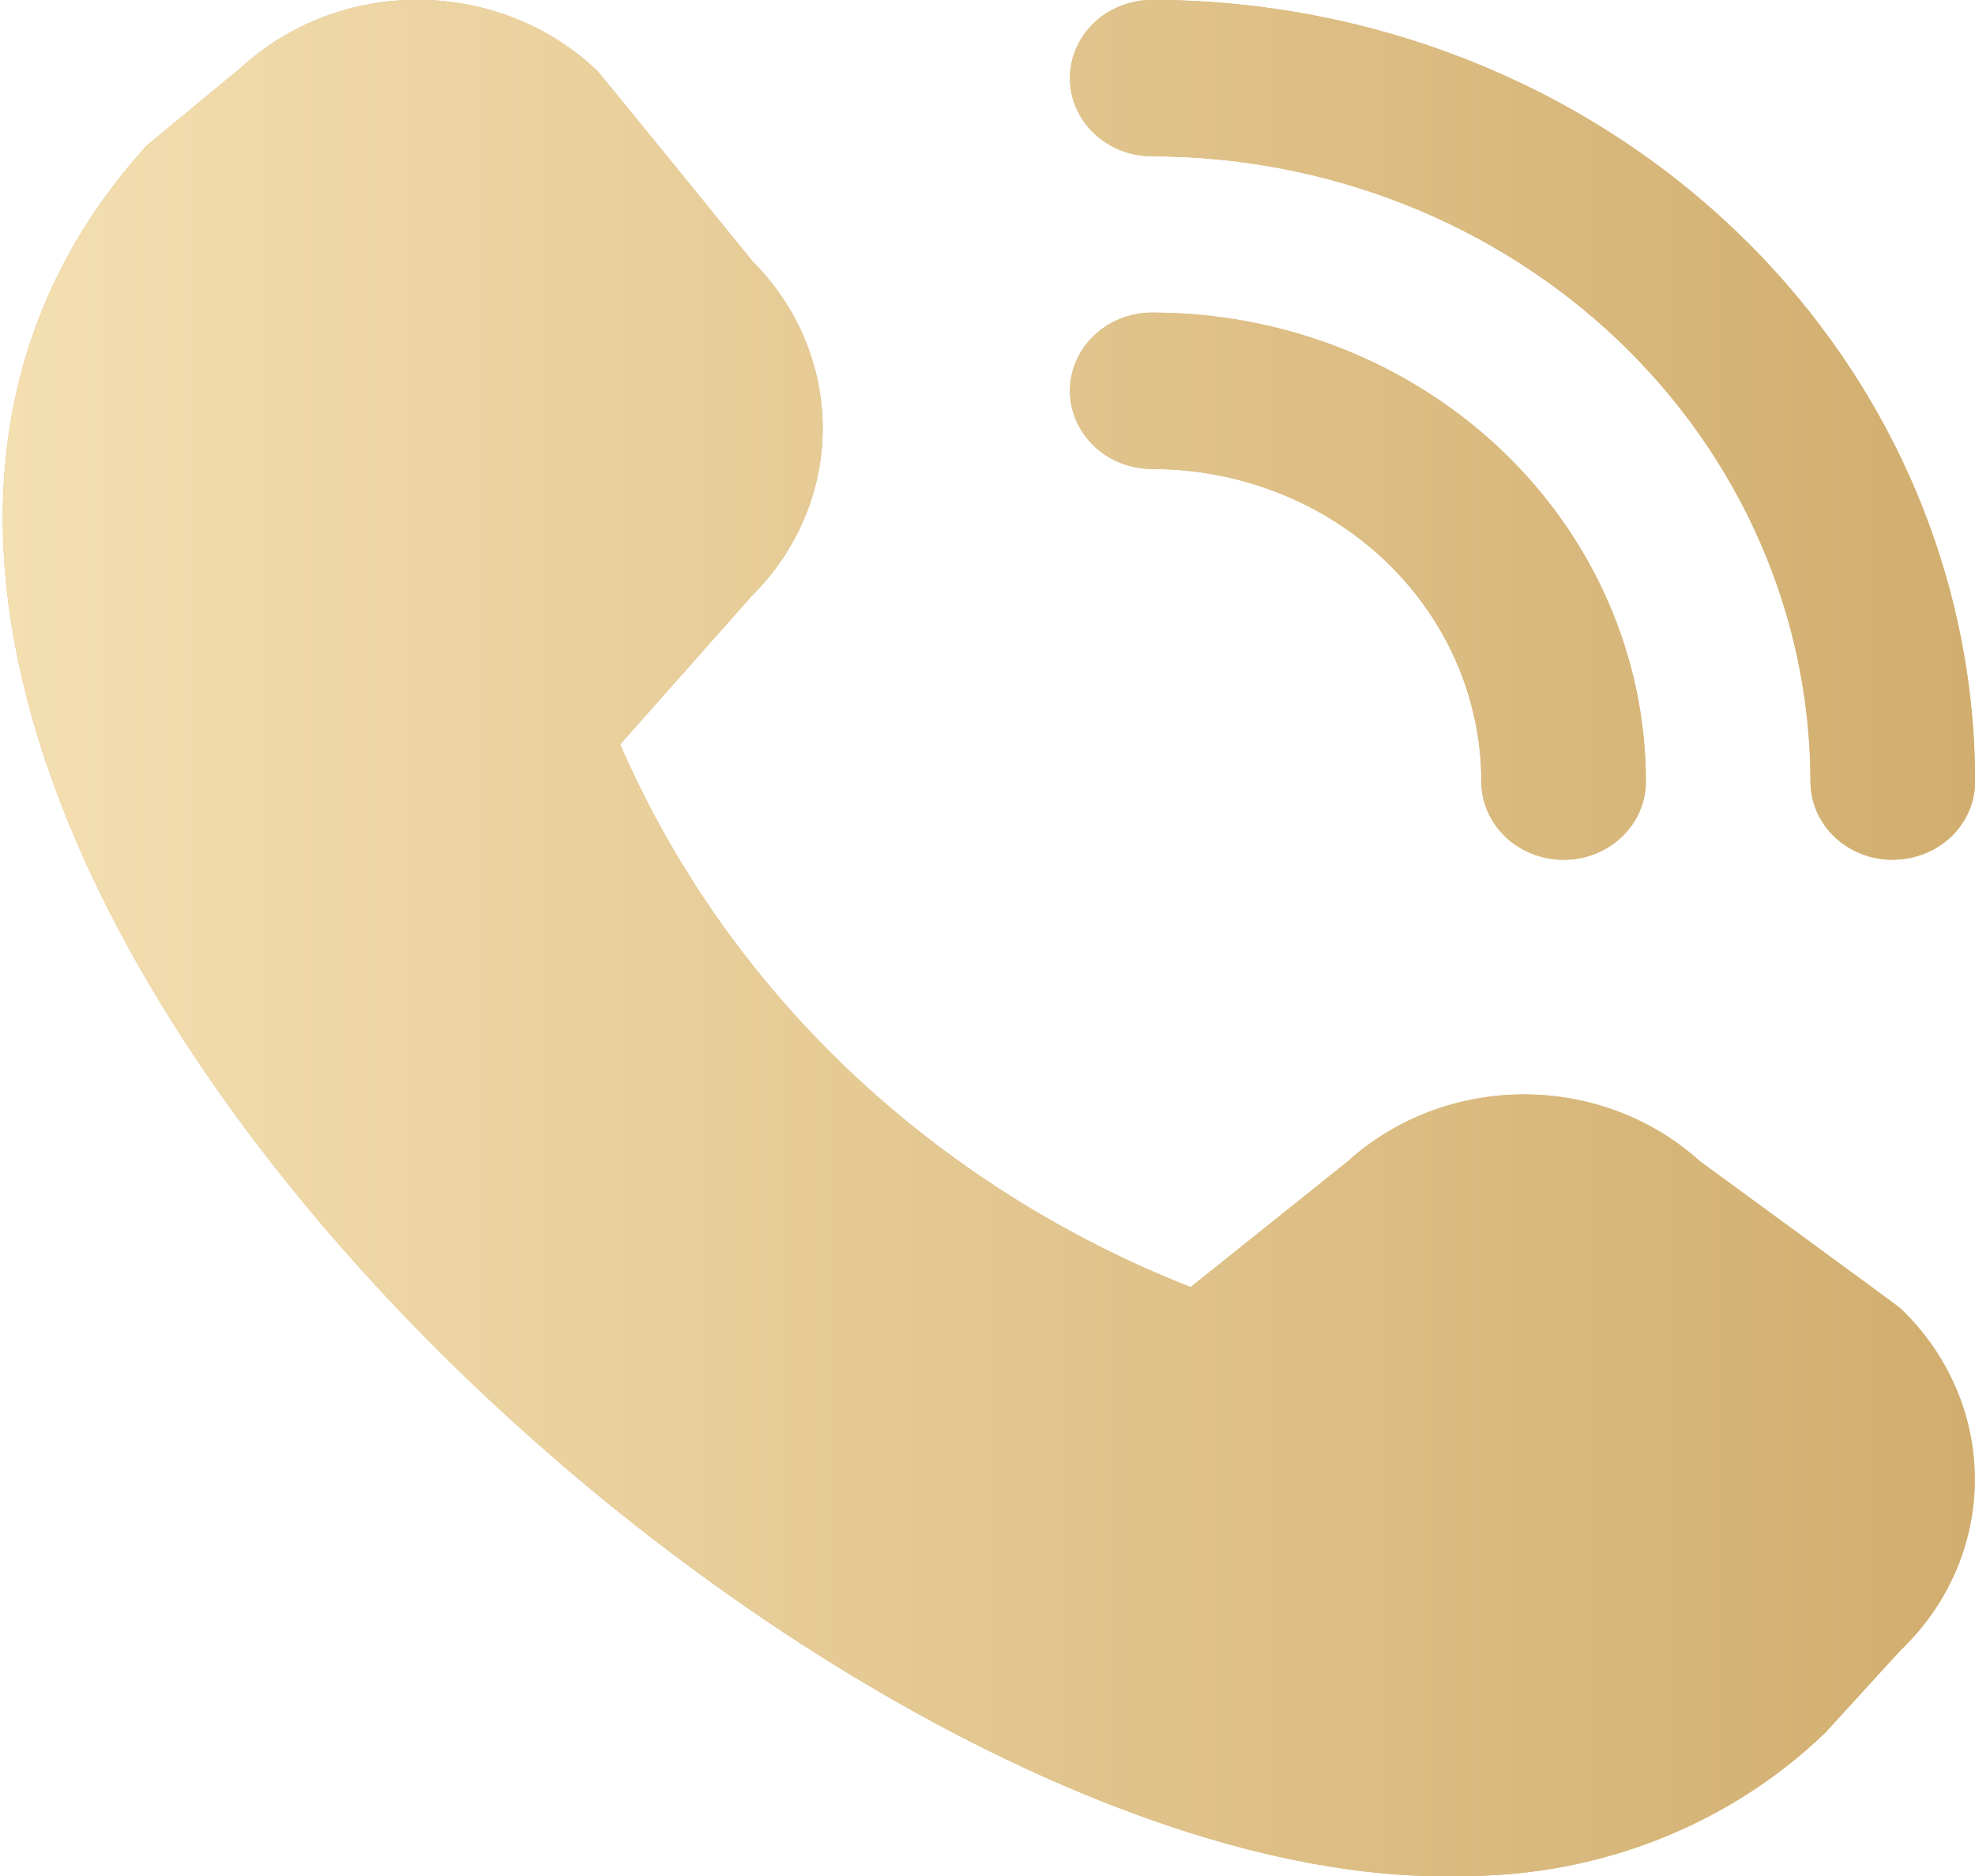 <svg fill="none" height="19" viewBox="0 0 20 19" width="20" xmlns="http://www.w3.org/2000/svg" xmlns:xlink="http://www.w3.org/1999/xlink"><linearGradient id="a" gradientUnits="userSpaceOnUse" x1=".029" x2="20" y1="10.001" y2="9.999"><stop offset="0" stop-color="#f4dfb1"/><stop offset="1" stop-color="#d1ae6f"/></linearGradient><clipPath id="b"><path d="m0 0h20v19h-20z"/></clipPath><g clip-path="url(#b)"><path d="m19.167 8.708c-.221 0-.433-.083-.589-.232-.156-.148-.244-.35-.244-.56-.002-1.679-.705-3.289-1.954-4.476-1.25-1.187-2.945-1.855-4.712-1.857-.221 0-.433-.083-.589-.232-.156-.148-.244-.35-.244-.56 0-.21.088-.411.244-.56.156-.148.368-.232.589-.232 2.209.002 4.328.837 5.89 2.321 1.562 1.484 2.441 3.496 2.443 5.595 0 .21-.088.411-.244.56-.156.148-.368.232-.589.232zm-2.5-.792c0-1.26-.527-2.468-1.464-3.359s-2.209-1.391-3.535-1.391c-.221 0-.433.083-.589.232s-.244.35-.244.56.088.411.244.56c.156.148.368.232.589.232.884 0 1.732.334 2.357.927.625.594.976 1.399.976 2.239 0 .21.088.411.244.56.156.148.368.232.589.232s.433-.083.589-.232c.156-.148.244-.35.244-.56zm1.819 9.63.758-.83c.483-.46.754-1.083.754-1.733s-.271-1.272-.754-1.733c-.026-.025-2.031-1.49-2.031-1.49-.481-.435-1.12-.677-1.785-.676-.664.001-1.303.245-1.783.681l-1.588 1.271c-1.296-.51-2.474-1.258-3.466-2.201-.991-.943-1.777-2.064-2.311-3.296l1.333-1.504c.46-.456.717-1.063.718-1.694.001-.631-.254-1.239-.712-1.696 0 0-1.544-1.902-1.57-1.927-.475-.455-1.12-.713-1.795-.72-.675-.007-1.325.239-1.81.684l-.958.792c-5.662 6.24 6.53 17.733 13.315 17.526.685.004 1.364-.123 1.997-.372.633-.25 1.206-.617 1.687-1.081z" fill="#d6b578"/><path d="m19.167 8.708c-.221 0-.433-.083-.589-.232-.156-.148-.244-.35-.244-.56-.002-1.679-.705-3.289-1.954-4.476-1.25-1.187-2.945-1.855-4.712-1.857-.221 0-.433-.083-.589-.232-.156-.148-.244-.35-.244-.56 0-.21.088-.411.244-.56.156-.148.368-.232.589-.232 2.209.002 4.328.837 5.89 2.321 1.562 1.484 2.441 3.496 2.443 5.595 0 .21-.088.411-.244.56-.156.148-.368.232-.589.232zm-2.5-.792c0-1.26-.527-2.468-1.464-3.359s-2.209-1.391-3.535-1.391c-.221 0-.433.083-.589.232s-.244.35-.244.56.088.411.244.56c.156.148.368.232.589.232.884 0 1.732.334 2.357.927.625.594.976 1.399.976 2.239 0 .21.088.411.244.56.156.148.368.232.589.232s.433-.083.589-.232c.156-.148.244-.35.244-.56zm1.819 9.63.758-.83c.483-.46.754-1.083.754-1.733s-.271-1.272-.754-1.733c-.026-.025-2.031-1.49-2.031-1.49-.481-.435-1.12-.677-1.785-.676-.664.001-1.303.245-1.783.681l-1.588 1.271c-1.296-.51-2.474-1.258-3.466-2.201-.991-.943-1.777-2.064-2.311-3.296l1.333-1.504c.46-.456.717-1.063.718-1.694.001-.631-.254-1.239-.712-1.696 0 0-1.544-1.902-1.57-1.927-.475-.455-1.12-.713-1.795-.72-.675-.007-1.325.239-1.81.684l-.958.792c-5.662 6.24 6.53 17.733 13.315 17.526.685.004 1.364-.123 1.997-.372.633-.25 1.206-.617 1.687-1.081z" fill="url(#a)"/></g></svg>